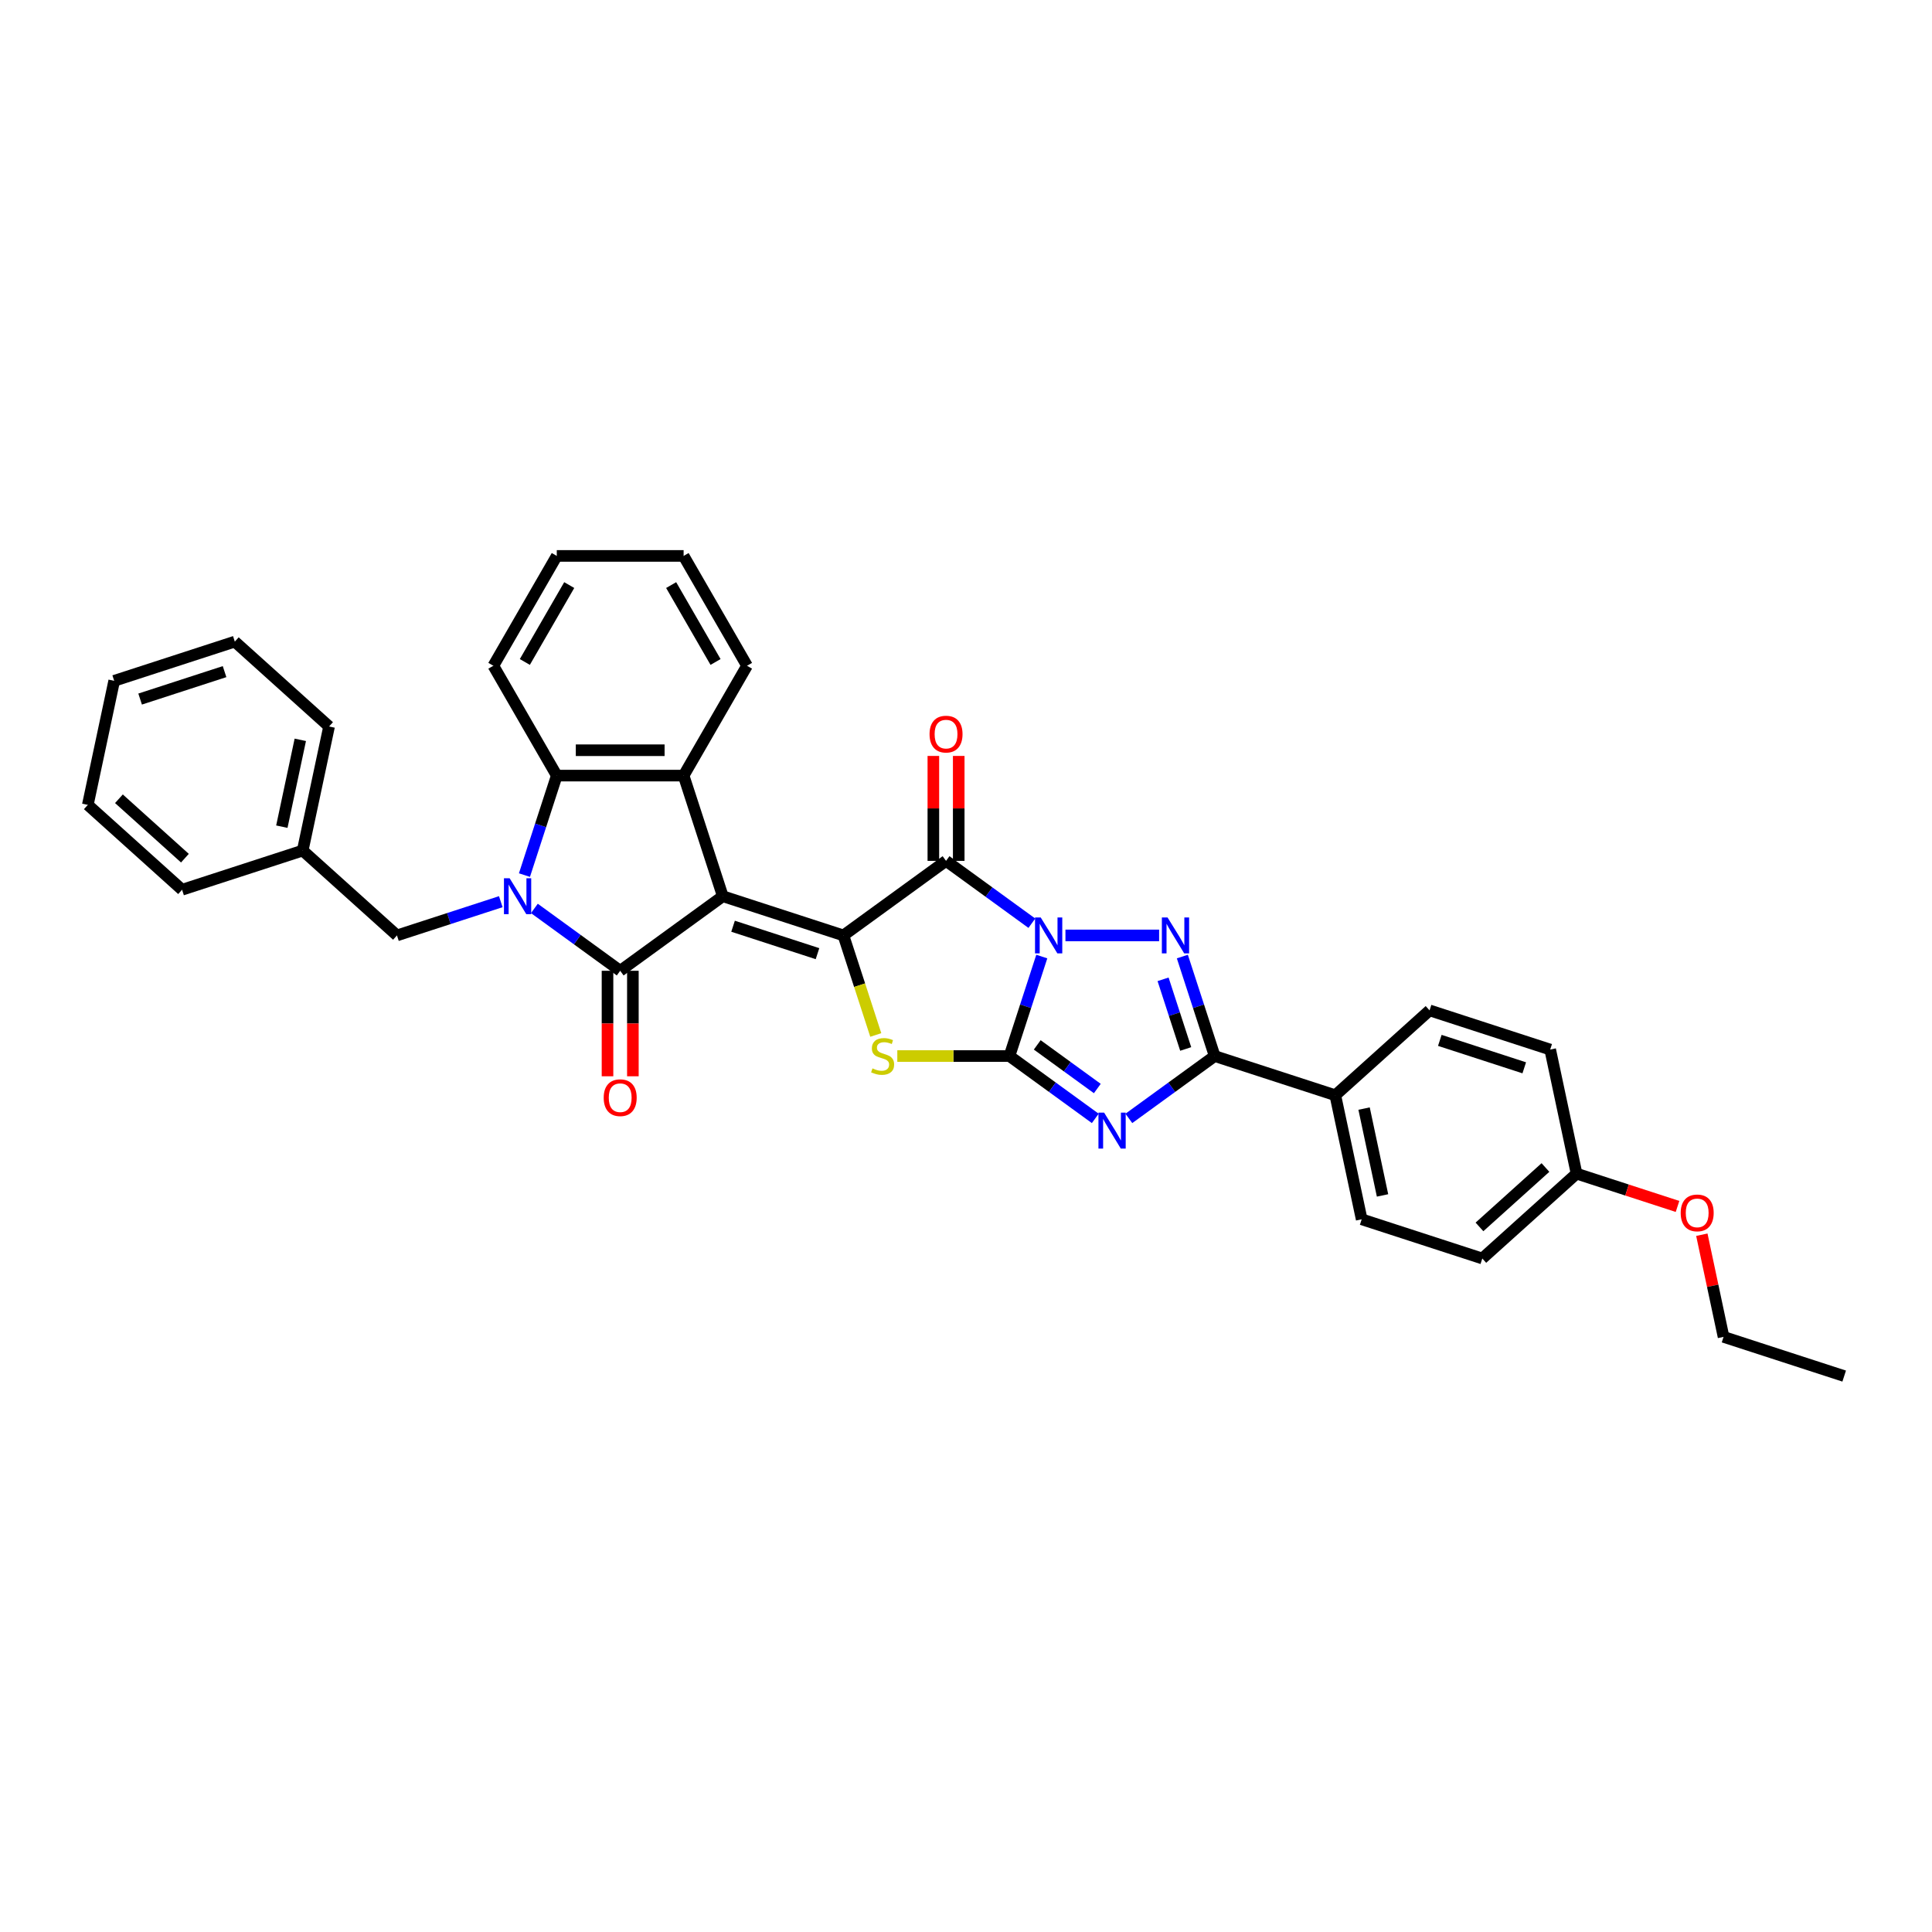 <?xml version='1.0' encoding='iso-8859-1'?>
<svg version='1.1' baseProfile='full'
              xmlns='http://www.w3.org/2000/svg'
                      xmlns:rdkit='http://www.rdkit.org/xml'
                      xmlns:xlink='http://www.w3.org/1999/xlink'
                  xml:space='preserve'
width='1000px' height='1000px' viewBox='0 0 1000 1000'>
<!-- END OF HEADER -->
<rect style='opacity:1.0;fill:#FFFFFF;stroke:none' width='1000' height='1000' x='0' y='0'> </rect>
<path class='bond-1' d='M 539.227,495.11 L 530.861,520.86' style='fill:none;fill-rule:evenodd;stroke:#0000FF;stroke-width:6px;stroke-linecap:butt;stroke-linejoin:miter;stroke-opacity:1' />
<path class='bond-1' d='M 530.861,520.86 L 522.494,546.609' style='fill:none;fill-rule:evenodd;stroke:#000000;stroke-width:6px;stroke-linecap:butt;stroke-linejoin:miter;stroke-opacity:1' />
<path class='bond-4' d='M 534.089,477.858 L 511.879,461.722' style='fill:none;fill-rule:evenodd;stroke:#0000FF;stroke-width:6px;stroke-linecap:butt;stroke-linejoin:miter;stroke-opacity:1' />
<path class='bond-4' d='M 511.879,461.722 L 489.67,445.586' style='fill:none;fill-rule:evenodd;stroke:#000000;stroke-width:6px;stroke-linecap:butt;stroke-linejoin:miter;stroke-opacity:1' />
<path class='bond-7' d='M 551.473,484.173 L 599.955,484.173' style='fill:none;fill-rule:evenodd;stroke:#0000FF;stroke-width:6px;stroke-linecap:butt;stroke-linejoin:miter;stroke-opacity:1' />
<path class='bond-0' d='M 374.122,463.886 L 436.558,484.173' style='fill:none;fill-rule:evenodd;stroke:#000000;stroke-width:6px;stroke-linecap:butt;stroke-linejoin:miter;stroke-opacity:1' />
<path class='bond-0' d='M 379.43,479.417 L 423.136,493.617' style='fill:none;fill-rule:evenodd;stroke:#000000;stroke-width:6px;stroke-linecap:butt;stroke-linejoin:miter;stroke-opacity:1' />
<path class='bond-3' d='M 374.122,463.886 L 321.011,502.474' style='fill:none;fill-rule:evenodd;stroke:#000000;stroke-width:6px;stroke-linecap:butt;stroke-linejoin:miter;stroke-opacity:1' />
<path class='bond-10' d='M 374.122,463.886 L 353.836,401.451' style='fill:none;fill-rule:evenodd;stroke:#000000;stroke-width:6px;stroke-linecap:butt;stroke-linejoin:miter;stroke-opacity:1' />
<path class='bond-5' d='M 522.494,546.609 L 544.704,562.745' style='fill:none;fill-rule:evenodd;stroke:#000000;stroke-width:6px;stroke-linecap:butt;stroke-linejoin:miter;stroke-opacity:1' />
<path class='bond-5' d='M 544.704,562.745 L 566.913,578.882' style='fill:none;fill-rule:evenodd;stroke:#0000FF;stroke-width:6px;stroke-linecap:butt;stroke-linejoin:miter;stroke-opacity:1' />
<path class='bond-5' d='M 536.874,540.828 L 552.421,552.123' style='fill:none;fill-rule:evenodd;stroke:#000000;stroke-width:6px;stroke-linecap:butt;stroke-linejoin:miter;stroke-opacity:1' />
<path class='bond-5' d='M 552.421,552.123 L 567.968,563.419' style='fill:none;fill-rule:evenodd;stroke:#0000FF;stroke-width:6px;stroke-linecap:butt;stroke-linejoin:miter;stroke-opacity:1' />
<path class='bond-8' d='M 522.494,546.609 L 493.471,546.609' style='fill:none;fill-rule:evenodd;stroke:#000000;stroke-width:6px;stroke-linecap:butt;stroke-linejoin:miter;stroke-opacity:1' />
<path class='bond-8' d='M 493.471,546.609 L 464.447,546.609' style='fill:none;fill-rule:evenodd;stroke:#CCCC00;stroke-width:6px;stroke-linecap:butt;stroke-linejoin:miter;stroke-opacity:1' />
<path class='bond-2' d='M 436.558,484.173 L 489.67,445.586' style='fill:none;fill-rule:evenodd;stroke:#000000;stroke-width:6px;stroke-linecap:butt;stroke-linejoin:miter;stroke-opacity:1' />
<path class='bond-35' d='M 436.558,484.173 L 444.929,509.936' style='fill:none;fill-rule:evenodd;stroke:#000000;stroke-width:6px;stroke-linecap:butt;stroke-linejoin:miter;stroke-opacity:1' />
<path class='bond-35' d='M 444.929,509.936 L 453.3,535.698' style='fill:none;fill-rule:evenodd;stroke:#CCCC00;stroke-width:6px;stroke-linecap:butt;stroke-linejoin:miter;stroke-opacity:1' />
<path class='bond-6' d='M 321.011,502.474 L 298.802,486.338' style='fill:none;fill-rule:evenodd;stroke:#000000;stroke-width:6px;stroke-linecap:butt;stroke-linejoin:miter;stroke-opacity:1' />
<path class='bond-6' d='M 298.802,486.338 L 276.592,470.202' style='fill:none;fill-rule:evenodd;stroke:#0000FF;stroke-width:6px;stroke-linecap:butt;stroke-linejoin:miter;stroke-opacity:1' />
<path class='bond-14' d='M 314.446,502.474 L 314.446,529.777' style='fill:none;fill-rule:evenodd;stroke:#000000;stroke-width:6px;stroke-linecap:butt;stroke-linejoin:miter;stroke-opacity:1' />
<path class='bond-14' d='M 314.446,529.777 L 314.446,557.081' style='fill:none;fill-rule:evenodd;stroke:#FF0000;stroke-width:6px;stroke-linecap:butt;stroke-linejoin:miter;stroke-opacity:1' />
<path class='bond-14' d='M 327.576,502.474 L 327.576,529.777' style='fill:none;fill-rule:evenodd;stroke:#000000;stroke-width:6px;stroke-linecap:butt;stroke-linejoin:miter;stroke-opacity:1' />
<path class='bond-14' d='M 327.576,529.777 L 327.576,557.081' style='fill:none;fill-rule:evenodd;stroke:#FF0000;stroke-width:6px;stroke-linecap:butt;stroke-linejoin:miter;stroke-opacity:1' />
<path class='bond-15' d='M 496.234,445.586 L 496.234,418.427' style='fill:none;fill-rule:evenodd;stroke:#000000;stroke-width:6px;stroke-linecap:butt;stroke-linejoin:miter;stroke-opacity:1' />
<path class='bond-15' d='M 496.234,418.427 L 496.234,391.268' style='fill:none;fill-rule:evenodd;stroke:#FF0000;stroke-width:6px;stroke-linecap:butt;stroke-linejoin:miter;stroke-opacity:1' />
<path class='bond-15' d='M 483.105,445.586 L 483.105,418.427' style='fill:none;fill-rule:evenodd;stroke:#000000;stroke-width:6px;stroke-linecap:butt;stroke-linejoin:miter;stroke-opacity:1' />
<path class='bond-15' d='M 483.105,418.427 L 483.105,391.268' style='fill:none;fill-rule:evenodd;stroke:#FF0000;stroke-width:6px;stroke-linecap:butt;stroke-linejoin:miter;stroke-opacity:1' />
<path class='bond-34' d='M 584.297,578.882 L 606.507,562.745' style='fill:none;fill-rule:evenodd;stroke:#0000FF;stroke-width:6px;stroke-linecap:butt;stroke-linejoin:miter;stroke-opacity:1' />
<path class='bond-34' d='M 606.507,562.745 L 628.716,546.609' style='fill:none;fill-rule:evenodd;stroke:#000000;stroke-width:6px;stroke-linecap:butt;stroke-linejoin:miter;stroke-opacity:1' />
<path class='bond-12' d='M 259.208,466.711 L 232.336,475.442' style='fill:none;fill-rule:evenodd;stroke:#0000FF;stroke-width:6px;stroke-linecap:butt;stroke-linejoin:miter;stroke-opacity:1' />
<path class='bond-12' d='M 232.336,475.442 L 205.464,484.173' style='fill:none;fill-rule:evenodd;stroke:#000000;stroke-width:6px;stroke-linecap:butt;stroke-linejoin:miter;stroke-opacity:1' />
<path class='bond-37' d='M 271.454,452.949 L 279.82,427.2' style='fill:none;fill-rule:evenodd;stroke:#0000FF;stroke-width:6px;stroke-linecap:butt;stroke-linejoin:miter;stroke-opacity:1' />
<path class='bond-37' d='M 279.82,427.2 L 288.187,401.451' style='fill:none;fill-rule:evenodd;stroke:#000000;stroke-width:6px;stroke-linecap:butt;stroke-linejoin:miter;stroke-opacity:1' />
<path class='bond-9' d='M 611.983,495.11 L 620.35,520.86' style='fill:none;fill-rule:evenodd;stroke:#0000FF;stroke-width:6px;stroke-linecap:butt;stroke-linejoin:miter;stroke-opacity:1' />
<path class='bond-9' d='M 620.35,520.86 L 628.716,546.609' style='fill:none;fill-rule:evenodd;stroke:#000000;stroke-width:6px;stroke-linecap:butt;stroke-linejoin:miter;stroke-opacity:1' />
<path class='bond-9' d='M 602.006,506.892 L 607.863,524.917' style='fill:none;fill-rule:evenodd;stroke:#0000FF;stroke-width:6px;stroke-linecap:butt;stroke-linejoin:miter;stroke-opacity:1' />
<path class='bond-9' d='M 607.863,524.917 L 613.719,542.942' style='fill:none;fill-rule:evenodd;stroke:#000000;stroke-width:6px;stroke-linecap:butt;stroke-linejoin:miter;stroke-opacity:1' />
<path class='bond-13' d='M 628.716,546.609 L 691.152,566.896' style='fill:none;fill-rule:evenodd;stroke:#000000;stroke-width:6px;stroke-linecap:butt;stroke-linejoin:miter;stroke-opacity:1' />
<path class='bond-11' d='M 353.836,401.451 L 288.187,401.451' style='fill:none;fill-rule:evenodd;stroke:#000000;stroke-width:6px;stroke-linecap:butt;stroke-linejoin:miter;stroke-opacity:1' />
<path class='bond-11' d='M 343.988,388.321 L 298.034,388.321' style='fill:none;fill-rule:evenodd;stroke:#000000;stroke-width:6px;stroke-linecap:butt;stroke-linejoin:miter;stroke-opacity:1' />
<path class='bond-18' d='M 353.836,401.451 L 386.66,344.597' style='fill:none;fill-rule:evenodd;stroke:#000000;stroke-width:6px;stroke-linecap:butt;stroke-linejoin:miter;stroke-opacity:1' />
<path class='bond-23' d='M 288.187,401.451 L 255.362,344.597' style='fill:none;fill-rule:evenodd;stroke:#000000;stroke-width:6px;stroke-linecap:butt;stroke-linejoin:miter;stroke-opacity:1' />
<path class='bond-20' d='M 205.464,484.173 L 156.677,440.245' style='fill:none;fill-rule:evenodd;stroke:#000000;stroke-width:6px;stroke-linecap:butt;stroke-linejoin:miter;stroke-opacity:1' />
<path class='bond-16' d='M 691.152,566.896 L 704.802,631.11' style='fill:none;fill-rule:evenodd;stroke:#000000;stroke-width:6px;stroke-linecap:butt;stroke-linejoin:miter;stroke-opacity:1' />
<path class='bond-16' d='M 706.043,573.798 L 715.597,618.748' style='fill:none;fill-rule:evenodd;stroke:#000000;stroke-width:6px;stroke-linecap:butt;stroke-linejoin:miter;stroke-opacity:1' />
<path class='bond-17' d='M 691.152,566.896 L 739.939,522.968' style='fill:none;fill-rule:evenodd;stroke:#000000;stroke-width:6px;stroke-linecap:butt;stroke-linejoin:miter;stroke-opacity:1' />
<path class='bond-22' d='M 704.802,631.11 L 767.238,651.397' style='fill:none;fill-rule:evenodd;stroke:#000000;stroke-width:6px;stroke-linecap:butt;stroke-linejoin:miter;stroke-opacity:1' />
<path class='bond-21' d='M 739.939,522.968 L 802.375,543.255' style='fill:none;fill-rule:evenodd;stroke:#000000;stroke-width:6px;stroke-linecap:butt;stroke-linejoin:miter;stroke-opacity:1' />
<path class='bond-21' d='M 745.247,538.498 L 788.952,552.699' style='fill:none;fill-rule:evenodd;stroke:#000000;stroke-width:6px;stroke-linecap:butt;stroke-linejoin:miter;stroke-opacity:1' />
<path class='bond-28' d='M 386.66,344.597 L 353.836,287.743' style='fill:none;fill-rule:evenodd;stroke:#000000;stroke-width:6px;stroke-linecap:butt;stroke-linejoin:miter;stroke-opacity:1' />
<path class='bond-28' d='M 370.366,342.634 L 347.389,302.836' style='fill:none;fill-rule:evenodd;stroke:#000000;stroke-width:6px;stroke-linecap:butt;stroke-linejoin:miter;stroke-opacity:1' />
<path class='bond-19' d='M 816.024,607.469 L 802.375,543.255' style='fill:none;fill-rule:evenodd;stroke:#000000;stroke-width:6px;stroke-linecap:butt;stroke-linejoin:miter;stroke-opacity:1' />
<path class='bond-24' d='M 816.024,607.469 L 842.155,615.959' style='fill:none;fill-rule:evenodd;stroke:#000000;stroke-width:6px;stroke-linecap:butt;stroke-linejoin:miter;stroke-opacity:1' />
<path class='bond-24' d='M 842.155,615.959 L 868.285,624.45' style='fill:none;fill-rule:evenodd;stroke:#FF0000;stroke-width:6px;stroke-linecap:butt;stroke-linejoin:miter;stroke-opacity:1' />
<path class='bond-36' d='M 816.024,607.469 L 767.238,651.397' style='fill:none;fill-rule:evenodd;stroke:#000000;stroke-width:6px;stroke-linecap:butt;stroke-linejoin:miter;stroke-opacity:1' />
<path class='bond-36' d='M 799.921,604.301 L 765.77,635.05' style='fill:none;fill-rule:evenodd;stroke:#000000;stroke-width:6px;stroke-linecap:butt;stroke-linejoin:miter;stroke-opacity:1' />
<path class='bond-26' d='M 156.677,440.245 L 170.326,376.031' style='fill:none;fill-rule:evenodd;stroke:#000000;stroke-width:6px;stroke-linecap:butt;stroke-linejoin:miter;stroke-opacity:1' />
<path class='bond-26' d='M 145.882,427.883 L 155.436,382.933' style='fill:none;fill-rule:evenodd;stroke:#000000;stroke-width:6px;stroke-linecap:butt;stroke-linejoin:miter;stroke-opacity:1' />
<path class='bond-27' d='M 156.677,440.245 L 94.241,460.532' style='fill:none;fill-rule:evenodd;stroke:#000000;stroke-width:6px;stroke-linecap:butt;stroke-linejoin:miter;stroke-opacity:1' />
<path class='bond-38' d='M 255.362,344.597 L 288.187,287.743' style='fill:none;fill-rule:evenodd;stroke:#000000;stroke-width:6px;stroke-linecap:butt;stroke-linejoin:miter;stroke-opacity:1' />
<path class='bond-38' d='M 271.657,342.634 L 294.634,302.836' style='fill:none;fill-rule:evenodd;stroke:#000000;stroke-width:6px;stroke-linecap:butt;stroke-linejoin:miter;stroke-opacity:1' />
<path class='bond-25' d='M 880.869,639.087 L 886.489,665.529' style='fill:none;fill-rule:evenodd;stroke:#FF0000;stroke-width:6px;stroke-linecap:butt;stroke-linejoin:miter;stroke-opacity:1' />
<path class='bond-25' d='M 886.489,665.529 L 892.109,691.97' style='fill:none;fill-rule:evenodd;stroke:#000000;stroke-width:6px;stroke-linecap:butt;stroke-linejoin:miter;stroke-opacity:1' />
<path class='bond-30' d='M 892.109,691.97 L 954.545,712.257' style='fill:none;fill-rule:evenodd;stroke:#000000;stroke-width:6px;stroke-linecap:butt;stroke-linejoin:miter;stroke-opacity:1' />
<path class='bond-31' d='M 170.326,376.031 L 121.54,332.103' style='fill:none;fill-rule:evenodd;stroke:#000000;stroke-width:6px;stroke-linecap:butt;stroke-linejoin:miter;stroke-opacity:1' />
<path class='bond-32' d='M 94.241,460.532 L 45.455,416.604' style='fill:none;fill-rule:evenodd;stroke:#000000;stroke-width:6px;stroke-linecap:butt;stroke-linejoin:miter;stroke-opacity:1' />
<path class='bond-32' d='M 95.709,444.186 L 61.558,413.436' style='fill:none;fill-rule:evenodd;stroke:#000000;stroke-width:6px;stroke-linecap:butt;stroke-linejoin:miter;stroke-opacity:1' />
<path class='bond-29' d='M 353.836,287.743 L 288.187,287.743' style='fill:none;fill-rule:evenodd;stroke:#000000;stroke-width:6px;stroke-linecap:butt;stroke-linejoin:miter;stroke-opacity:1' />
<path class='bond-39' d='M 121.54,332.103 L 59.104,352.39' style='fill:none;fill-rule:evenodd;stroke:#000000;stroke-width:6px;stroke-linecap:butt;stroke-linejoin:miter;stroke-opacity:1' />
<path class='bond-39' d='M 116.232,347.633 L 72.526,361.834' style='fill:none;fill-rule:evenodd;stroke:#000000;stroke-width:6px;stroke-linecap:butt;stroke-linejoin:miter;stroke-opacity:1' />
<path class='bond-33' d='M 45.455,416.604 L 59.104,352.39' style='fill:none;fill-rule:evenodd;stroke:#000000;stroke-width:6px;stroke-linecap:butt;stroke-linejoin:miter;stroke-opacity:1' />
<path  class='atom-0' d='M 538.671 474.877
L 544.763 484.725
Q 545.367 485.696, 546.339 487.456
Q 547.311 489.215, 547.363 489.32
L 547.363 474.877
L 549.831 474.877
L 549.831 493.469
L 547.284 493.469
L 540.746 482.703
Q 539.984 481.442, 539.17 479.998
Q 538.382 478.554, 538.146 478.107
L 538.146 493.469
L 535.73 493.469
L 535.73 474.877
L 538.671 474.877
' fill='#0000FF'/>
<path  class='atom-6' d='M 571.496 575.901
L 577.588 585.748
Q 578.192 586.72, 579.163 588.479
Q 580.135 590.239, 580.188 590.344
L 580.188 575.901
L 582.656 575.901
L 582.656 594.493
L 580.109 594.493
L 573.57 583.726
Q 572.809 582.466, 571.995 581.021
Q 571.207 579.577, 570.97 579.131
L 570.97 594.493
L 568.555 594.493
L 568.555 575.901
L 571.496 575.901
' fill='#0000FF'/>
<path  class='atom-7' d='M 263.79 454.591
L 269.883 464.438
Q 270.487 465.41, 271.458 467.169
Q 272.43 468.928, 272.482 469.033
L 272.482 454.591
L 274.951 454.591
L 274.951 473.182
L 272.403 473.182
L 265.865 462.416
Q 265.103 461.155, 264.289 459.711
Q 263.501 458.267, 263.265 457.821
L 263.265 473.182
L 260.849 473.182
L 260.849 454.591
L 263.79 454.591
' fill='#0000FF'/>
<path  class='atom-8' d='M 604.32 474.877
L 610.412 484.725
Q 611.016 485.696, 611.988 487.456
Q 612.96 489.215, 613.012 489.32
L 613.012 474.877
L 615.48 474.877
L 615.48 493.469
L 612.933 493.469
L 606.395 482.703
Q 605.633 481.442, 604.819 479.998
Q 604.031 478.554, 603.795 478.107
L 603.795 493.469
L 601.379 493.469
L 601.379 474.877
L 604.32 474.877
' fill='#0000FF'/>
<path  class='atom-9' d='M 451.593 552.99
Q 451.803 553.069, 452.67 553.437
Q 453.536 553.804, 454.482 554.041
Q 455.453 554.251, 456.399 554.251
Q 458.158 554.251, 459.182 553.41
Q 460.206 552.544, 460.206 551.047
Q 460.206 550.023, 459.681 549.393
Q 459.182 548.762, 458.394 548.421
Q 457.607 548.08, 456.294 547.686
Q 454.639 547.187, 453.641 546.714
Q 452.67 546.241, 451.961 545.244
Q 451.278 544.246, 451.278 542.565
Q 451.278 540.228, 452.854 538.784
Q 454.455 537.339, 457.607 537.339
Q 459.76 537.339, 462.202 538.364
L 461.598 540.386
Q 459.366 539.467, 457.685 539.467
Q 455.873 539.467, 454.876 540.228
Q 453.878 540.963, 453.904 542.25
Q 453.904 543.248, 454.403 543.852
Q 454.928 544.456, 455.663 544.797
Q 456.425 545.139, 457.685 545.532
Q 459.366 546.058, 460.364 546.583
Q 461.362 547.108, 462.071 548.185
Q 462.806 549.235, 462.806 551.047
Q 462.806 553.62, 461.073 555.012
Q 459.366 556.378, 456.504 556.378
Q 454.849 556.378, 453.589 556.01
Q 452.355 555.669, 450.884 555.065
L 451.593 552.99
' fill='#CCCC00'/>
<path  class='atom-15' d='M 312.477 568.176
Q 312.477 563.711, 314.683 561.217
Q 316.888 558.722, 321.011 558.722
Q 325.134 558.722, 327.34 561.217
Q 329.546 563.711, 329.546 568.176
Q 329.546 572.692, 327.313 575.266
Q 325.081 577.813, 321.011 577.813
Q 316.915 577.813, 314.683 575.266
Q 312.477 572.719, 312.477 568.176
M 321.011 575.712
Q 323.847 575.712, 325.37 573.821
Q 326.92 571.904, 326.92 568.176
Q 326.92 564.526, 325.37 562.687
Q 323.847 560.823, 321.011 560.823
Q 318.175 560.823, 316.626 562.661
Q 315.103 564.499, 315.103 568.176
Q 315.103 571.931, 316.626 573.821
Q 318.175 575.712, 321.011 575.712
' fill='#FF0000'/>
<path  class='atom-16' d='M 481.135 379.989
Q 481.135 375.525, 483.341 373.03
Q 485.547 370.536, 489.67 370.536
Q 493.792 370.536, 495.998 373.03
Q 498.204 375.525, 498.204 379.989
Q 498.204 384.506, 495.972 387.079
Q 493.74 389.626, 489.67 389.626
Q 485.573 389.626, 483.341 387.079
Q 481.135 384.532, 481.135 379.989
M 489.67 387.526
Q 492.506 387.526, 494.029 385.635
Q 495.578 383.718, 495.578 379.989
Q 495.578 376.339, 494.029 374.501
Q 492.506 372.636, 489.67 372.636
Q 486.833 372.636, 485.284 374.475
Q 483.761 376.313, 483.761 379.989
Q 483.761 383.744, 485.284 385.635
Q 486.833 387.526, 489.67 387.526
' fill='#FF0000'/>
<path  class='atom-25' d='M 869.926 627.808
Q 869.926 623.344, 872.132 620.85
Q 874.338 618.355, 878.46 618.355
Q 882.583 618.355, 884.789 620.85
Q 886.995 623.344, 886.995 627.808
Q 886.995 632.325, 884.763 634.898
Q 882.531 637.446, 878.46 637.446
Q 874.364 637.446, 872.132 634.898
Q 869.926 632.351, 869.926 627.808
M 878.46 635.345
Q 881.296 635.345, 882.819 633.454
Q 884.369 631.537, 884.369 627.808
Q 884.369 624.158, 882.819 622.32
Q 881.296 620.456, 878.46 620.456
Q 875.624 620.456, 874.075 622.294
Q 872.552 624.132, 872.552 627.808
Q 872.552 631.563, 874.075 633.454
Q 875.624 635.345, 878.46 635.345
' fill='#FF0000'/>
</svg>
